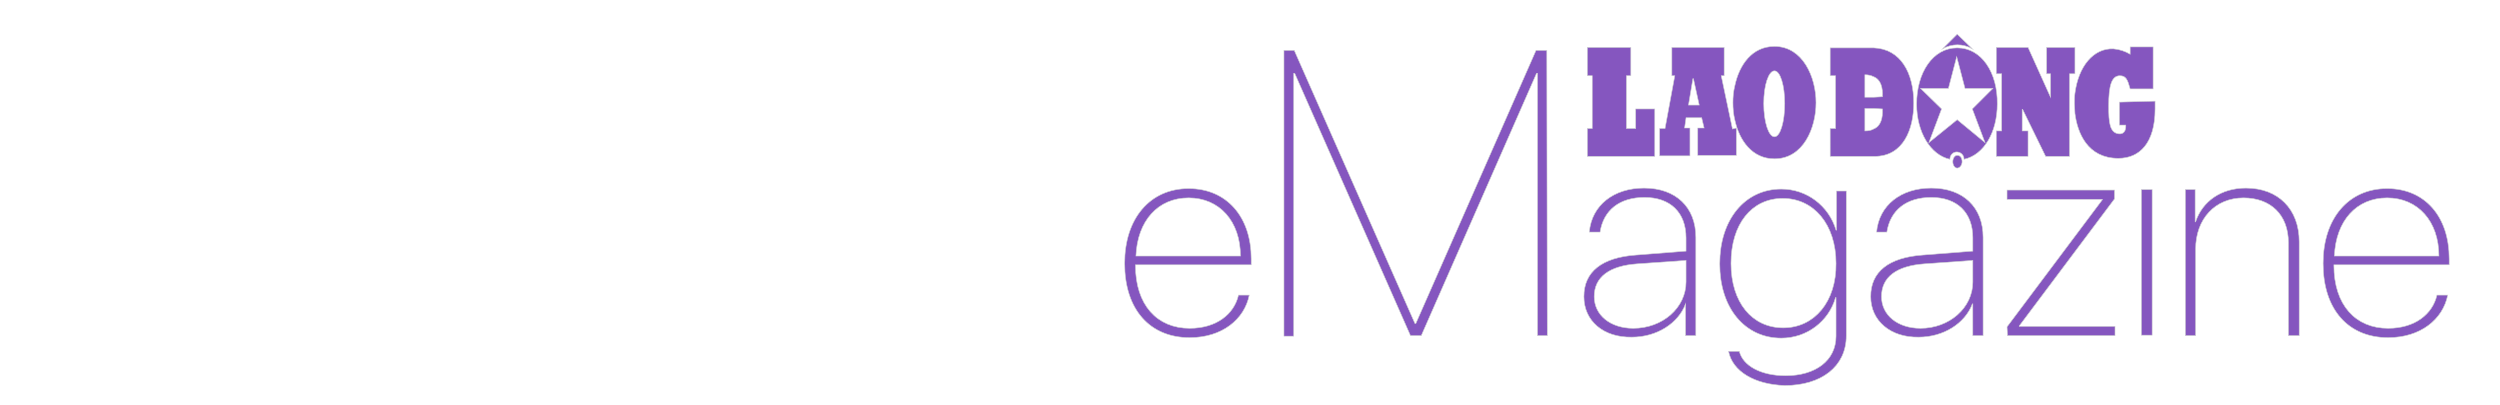 <?xml version="1.0" encoding="utf-8"?>
<!-- Generator: Adobe Illustrator 24.2.0, SVG Export Plug-In . SVG Version: 6.00 Build 0)  -->
<svg version="1.1" id="Layer_1" xmlns="http://www.w3.org/2000/svg" xmlns:xlink="http://www.w3.org/1999/xlink" x="0px" y="0px"
	 viewBox="0 0 511.7 82.8" style="enable-background:new 0 0 511.7 82.8;" xml:space="preserve">
<style type="text/css">
	.st0{fill:#8556BF;stroke:#D0D2D3;stroke-width:0.12;stroke-miterlimit:10;}
</style>
<g>
	<path class="st0" d="M255.7,60.4c-1,5-5.6,8.7-12.2,8.7c-8.1,0-13.3-5.7-13.3-15.2c0-9.2,5.2-15.3,13.1-15.3
		c7.7,0,12.8,5.7,12.8,14.4v1.2h-23.7v0.1c0,8.1,4.4,12.9,11.1,12.9c5.5,0,9.1-2.9,10-6.8C253.5,60.4,255.7,60.4,255.7,60.4z
		 M232.5,52.4h21.4c0-7.1-4.3-11.9-10.6-11.9C237,40.5,232.8,45.2,232.5,52.4L232.5,52.4z"/>
	<path class="st0" d="M316.7,68.7h-2V15h-0.2l-23.6,53.7h-2.2L265,15h-0.2v53.8h-2V10.3h2.1l24.7,55.9h0.2l24.6-55.9h2.2L316.7,68.7
		C316.6,68.7,316.7,68.7,316.7,68.7z"/>
	<path class="st0" d="M324.2,60.7c0-5.1,3.7-8,10.7-8.5l10.2-0.8v-2.7c0-5.2-3.2-8.3-8.5-8.3c-5.1,0-8.4,2.6-9.1,7.1h-2.2
		c0.5-5.5,5-9,11.2-9c6.5,0,10.6,3.9,10.6,10.1v20.1H345v-6.5l0,0c-1.5,4-5.9,6.8-11,6.8C328.2,69.1,324.2,65.7,324.2,60.7z
		 M345.1,57.7v-4.4l-10,0.7c-5.7,0.4-8.8,2.7-8.8,6.7c0,3.8,3.3,6.5,8,6.5C340.3,67.2,345.1,63,345.1,57.7L345.1,57.7z"/>
	<path class="st0" d="M353.8,71.9h2.2c0.7,2.9,4.3,5,9.5,5c6.1,0,10.3-3.1,10.3-8.1v-7.9h-0.1c-1.4,4.9-5.9,8.3-11.1,8.3
		C357.1,69.2,352,63,352,54s5.1-15.3,12.6-15.3c5.2,0,9.7,3.4,11.2,8.4h0.1v-8h2v29.6c0,6.4-5.2,10.2-12.6,10.2
		C359.1,78.7,354.6,76,353.8,71.9z M375.8,53.9c0-7.9-4.5-13.3-10.9-13.3s-10.6,5.3-10.6,13.3s4.3,13.2,10.7,13.2
		S375.9,61.7,375.8,53.9L375.8,53.9z"/>
	<path class="st0" d="M382.9,60.7c0-5.1,3.7-8,10.7-8.5l10.2-0.8v-2.7c0-5.2-3.2-8.3-8.5-8.3c-5.1,0-8.4,2.6-9.1,7.1h-2.1
		c0.5-5.5,5-9,11.2-9c6.5,0,10.6,3.9,10.6,10.1v20.1h-2.1v-6.5h-0.1c-1.5,4-5.9,6.8-11,6.8C387,69.1,382.9,65.7,382.9,60.7z
		 M403.8,57.7v-4.4l-9.9,0.7c-5.7,0.4-8.8,2.7-8.8,6.7c0,3.8,3.3,6.5,8,6.5C399,67.2,403.8,63,403.8,57.7L403.8,57.7z"/>
	<path class="st0" d="M410.8,66.9l19.5-26v-0.1h-19.5v-1.9h22v1.8l-19.5,26v0.1h19.6v1.9h-22L410.8,66.9z"/>
	<path class="st0" d="M438.3,38.8h2.2v29.8h-2.2V38.8z"/>
	<path class="st0" d="M447.3,38.8h2v6.6h0.1c1.4-4.2,5.2-6.9,10.3-6.9c6.6,0,10.9,4.3,10.9,11v19.2h-2.2v-19c0-5.8-3.7-9.2-9.2-9.2
		c-5.8,0-9.8,4.3-9.8,10.5v17.7h-2.1L447.3,38.8L447.3,38.8z"/>
	<path class="st0" d="M501,60.4c-1,5-5.6,8.7-12.2,8.7c-8.1,0-13.3-5.7-13.3-15.2c0-9.2,5.2-15.3,13.1-15.3
		c7.7,0,12.7,5.7,12.7,14.4v1.2h-23.6v0.1c0,8.1,4.4,12.9,11.1,12.9c5.5,0,9.1-2.9,10-6.8C498.8,60.4,501,60.4,501,60.4z
		 M477.8,52.4h21.4c0-7.1-4.3-11.9-10.6-11.9S478.1,45.2,477.8,52.4L477.8,52.4z"/>
	<path class="st0" d="M400.6,9.8c-5,0-8.3,5.1-8.3,11.5c0,5.7,2.8,10.4,6.8,11.3c0-0.8,0.6-1.5,1.4-1.5s1.5,0.6,1.5,1.5
		c4.1-0.9,6.8-5.6,6.8-11.3C408.9,14.9,405.6,9.8,400.6,9.8z M400.6,24.5l-5.8,4.7l2.6-6.9l-4.3-4.2h5.7l1.7-6.5l1.7,6.5h5.7
		l-4.2,4.2l2.6,6.9L400.6,24.5z"/>
	<path class="st0" d="M400.6,31.8c-0.5,0-0.9,0.6-0.9,1.3s0.4,1.3,0.9,1.3s1-0.6,1-1.3C401.6,32.3,401.2,31.8,400.6,31.8z"/>
	<path class="st0" d="M403.7,10l-3.1-3l-3,3C399.5,8.9,401.8,8.9,403.7,10L403.7,10z"/>
	<path class="st0" d="M354.6,26.4l-2.3-10.9h0.6V9.7h-10.7v5.8h0.6l-2,10.8h-1.1v5.6h6.2v-5.7h-1.1l0.3-2.1h3.2l0.5,2.1h-1.3v5.6
		h7.9v-5.6L354.6,26.4L354.6,26.4z M346.8,21.5h-1.2l0.9-5.4h0.1l0.1,0.4l1.1,5H346.8z"/>
	<path class="st0" d="M433.8,20.9v4.7h1.3c0.1,1.1-0.4,1.9-1.4,1.8c-1.9-0.2-2.1-2.3-2.1-5.7c0-4.2,0.6-6.2,2.3-6.2
		c1.3,0,1.6,0.9,2.1,2.7h4.7V9.6H436v1.5c-1-0.6-2.2-1-3.4-1.1c-4.1-0.2-7.2,3.6-7.9,9.1c-0.1,0.7-0.1,1.4-0.1,2.1
		c0,0.6,0.1,1.3,0.1,2c0.5,3.9,2.5,9.2,8.9,9.2c4.3,0,7.5-3.1,7.5-10.1v-1.6L433.8,20.9z"/>
	<polygon class="st0" points="334.8,26.3 332.9,26.3 332.9,15.5 333.8,15.5 333.8,9.7 324.9,9.7 324.9,15.5 325.9,15.5 325.9,26.3 
		324.9,26.3 324.9,32 338.7,32 338.7,22.3 334.8,22.3 	"/>
	<path class="st0" d="M363.2,9.5c-4.6,0-7.2,3.8-8.1,8c-0.3,1.2-0.4,2.3-0.4,3.5s0.1,2.4,0.4,3.6c0.9,4.1,3.5,7.9,8.1,7.9
		c5.9,0,8.5-6.3,8.5-11.5S369,9.5,363.2,9.5z M363.2,28c-1.2,0-2.2-3-2.2-6.8s1-6.7,2.2-6.7s2.1,3,2.1,6.7S364.4,28,363.2,28z"/>
	<path class="st0" d="M383.5,9.8h-8.9v5.7h1.1v10.8h-1.1V32h9.1c5.9,0,8-5.6,8-10.9C391.7,14.9,389,10,383.5,9.8z M383.5,26.4
		c-0.5,0.3-1.1,0.4-1.8,0.4v-4.6h1.8l1.8,0.1C385.4,24.1,385,25.8,383.5,26.4z M385.3,19.8l-1.8,0.1h-1.8v-4.6
		c0.6,0,1.2,0.1,1.8,0.4C385,16.3,385.4,18,385.3,19.8L385.3,19.8z"/>
	<polygon class="st0" points="424.7,15.1 424.7,9.7 424.5,9.7 418.9,9.7 418.9,15.1 419.7,15.1 419.7,19.9 415.1,9.7 408.7,9.7 
		408.6,9.7 408.6,15.1 408.7,15.1 409.7,15.1 409.7,26.8 408.7,26.8 408.6,26.8 408.6,32 408.7,32 415.1,32 415.1,26.8 413.9,26.8 
		413.9,22.4 414,22.4 418.7,32 423.6,32 423.6,15.1 424.5,15.1 	"/>
</g>
</svg>
